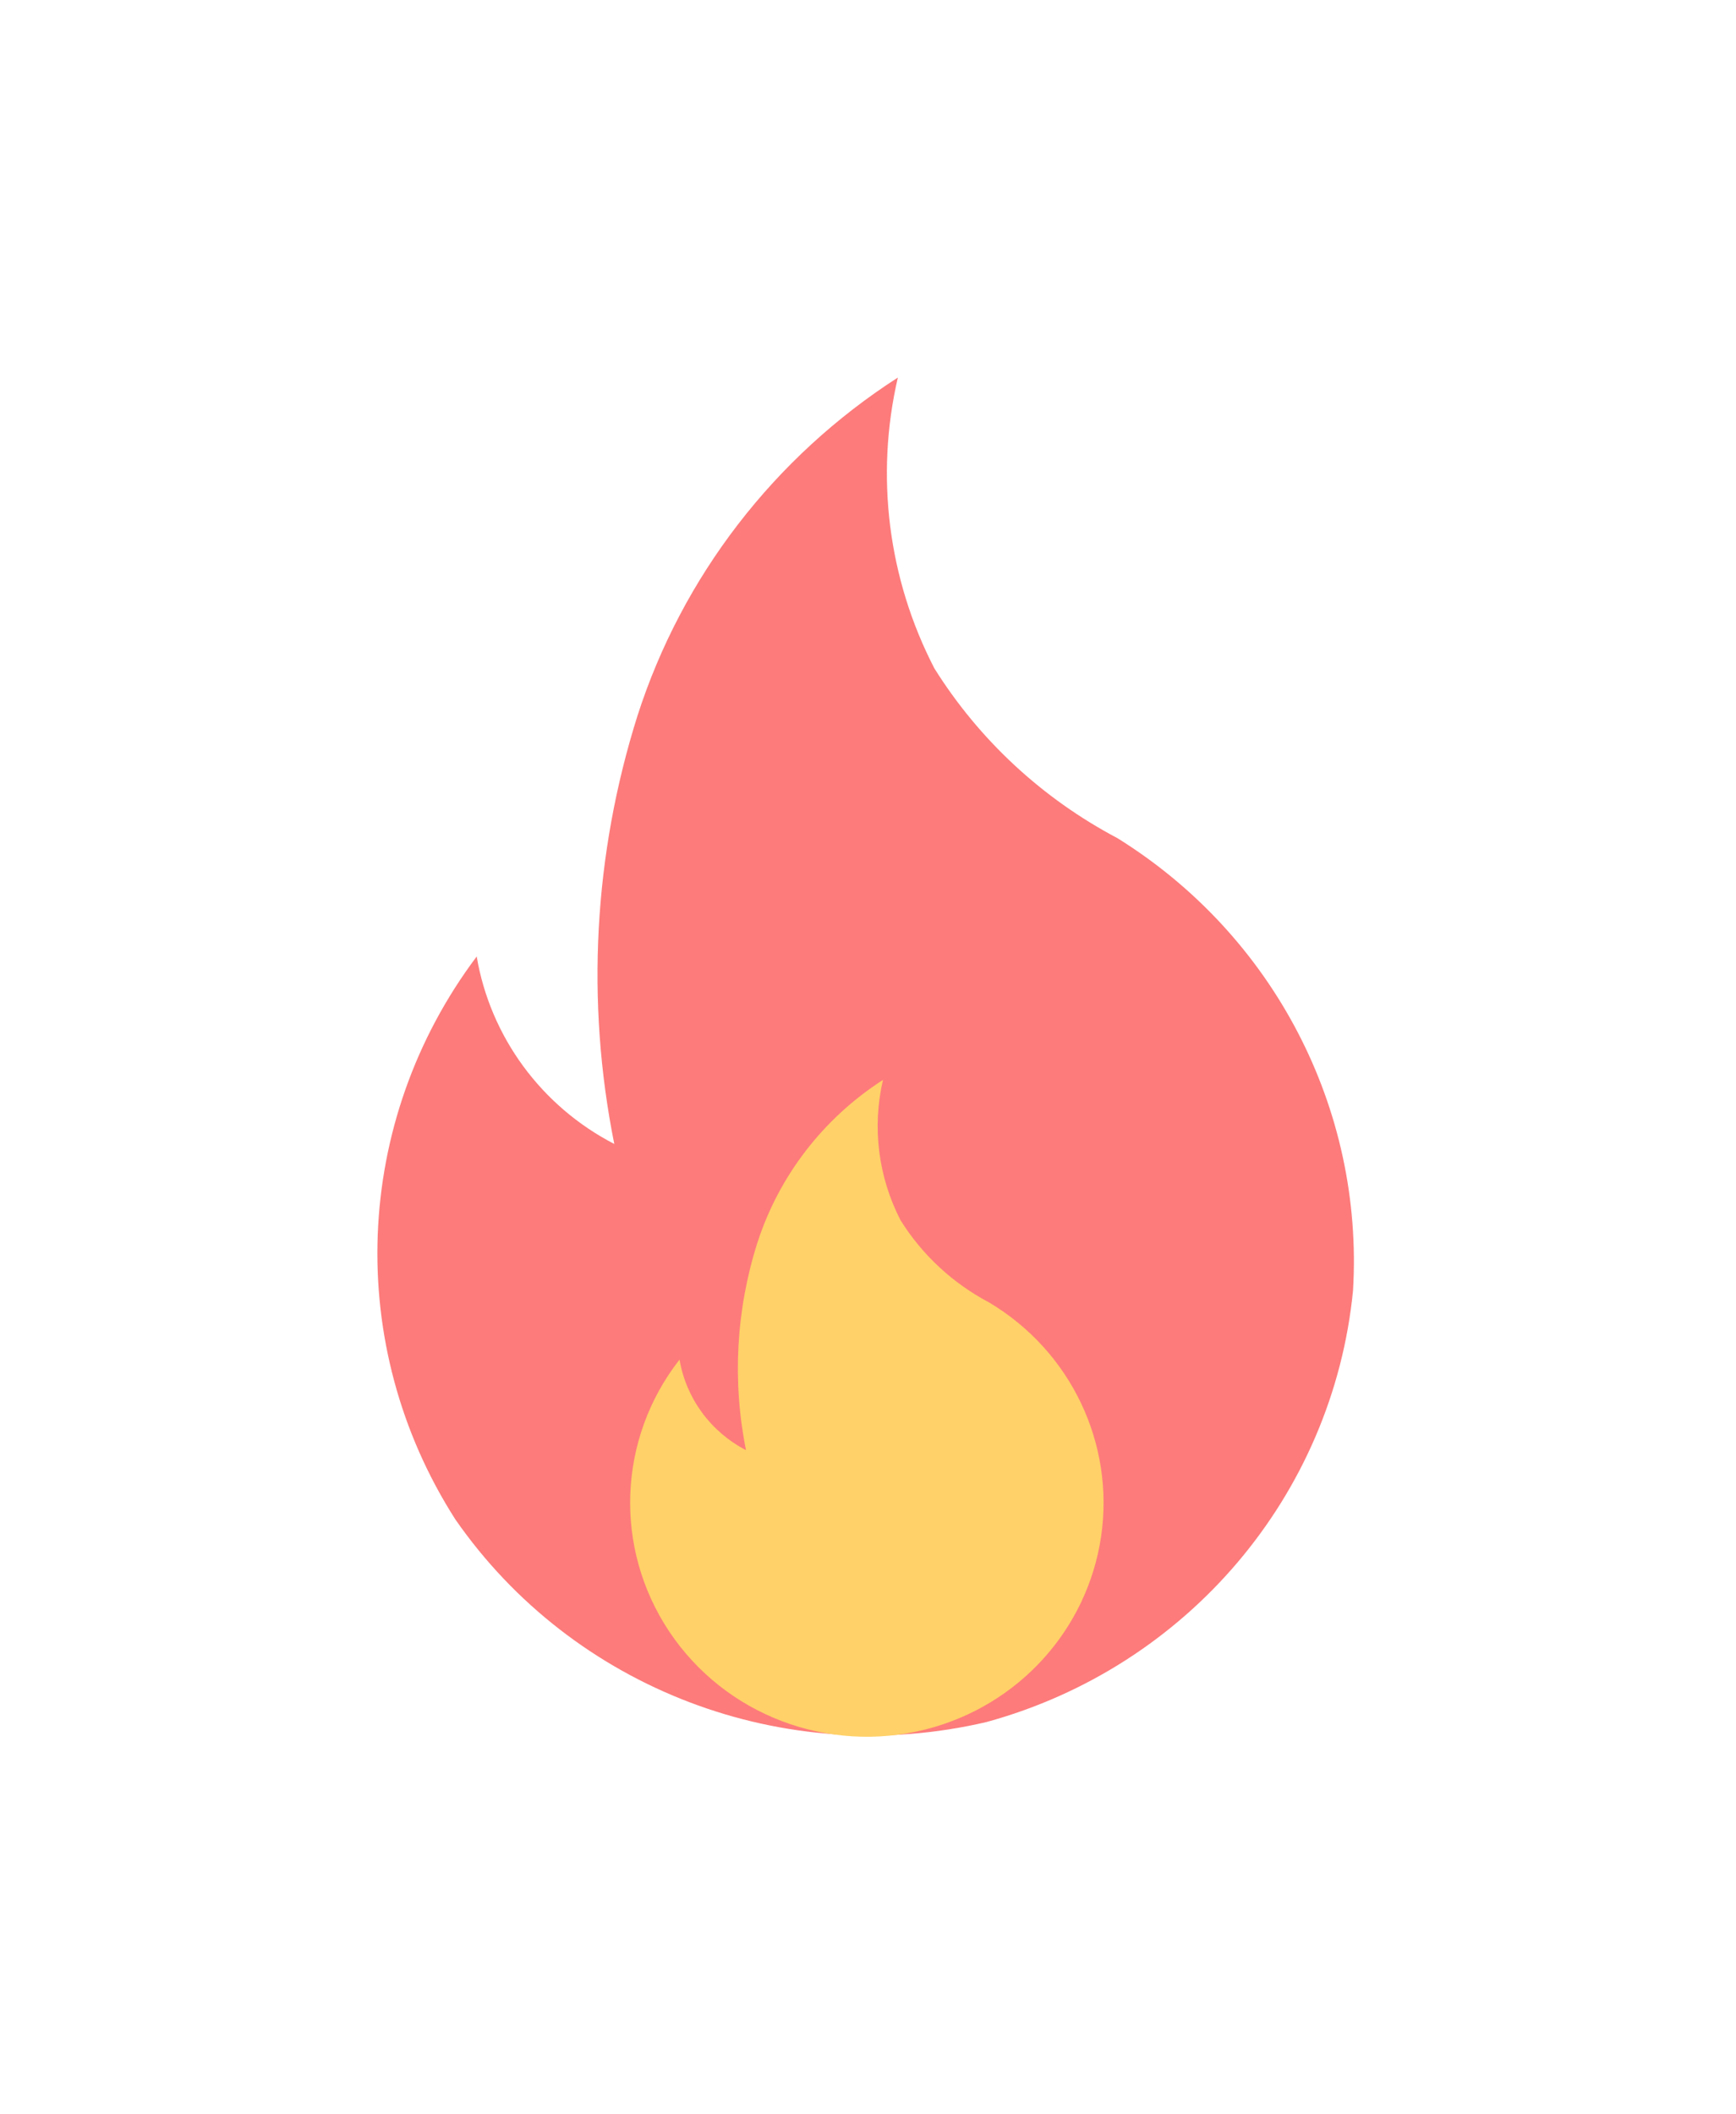 <?xml version="1.0" encoding="UTF-8"?> <svg xmlns="http://www.w3.org/2000/svg" width="46" height="56" viewBox="0 0 46 56" fill="none"> <g opacity="0.8" filter="url(#filter0_d)"> <path d="M29.607 22.198C27.617 21.148 25.945 19.596 24.758 17.701C23.53 15.326 23.188 12.599 23.791 10C20.515 12.107 18.077 15.271 16.893 18.953C15.732 22.625 15.52 26.526 16.277 30.299C14.343 29.299 12.994 27.462 12.631 25.334C9.342 29.71 9.117 35.635 12.065 40.242C15.185 44.736 20.782 46.869 26.147 45.608C31.46 44.149 35.317 39.608 35.852 34.183C36.139 29.361 33.745 24.767 29.607 22.198Z" fill="#FC5A5A"></path> <path d="M26.206 34.495C25.245 33.987 24.437 33.238 23.864 32.322C23.271 31.175 23.105 29.858 23.397 28.602C21.814 29.62 20.637 31.149 20.065 32.927C19.503 34.701 19.401 36.585 19.767 38.408C18.833 37.925 18.181 37.037 18.006 36.01C16.367 38.106 16.258 40.999 17.732 43.211C19.207 45.423 21.94 46.464 24.535 45.803C26.981 45.181 28.811 43.169 29.176 40.699C29.541 38.228 28.37 35.782 26.206 34.495Z" fill="#FFC542"></path> </g> <defs> <filter id="filter0_d" x="0" y="0" width="45.875" height="56" filterUnits="userSpaceOnUse" color-interpolation-filters="sRGB"> <feFlood flood-opacity="0" result="BackgroundImageFix"></feFlood> <feColorMatrix in="SourceAlpha" type="matrix" values="0 0 0 0 0 0 0 0 0 0 0 0 0 0 0 0 0 0 127 0"></feColorMatrix> <feOffset></feOffset> <feGaussianBlur stdDeviation="5"></feGaussianBlur> <feColorMatrix type="matrix" values="0 0 0 0 1 0 0 0 0 0.773 0 0 0 0 0.259 0 0 0 1 0"></feColorMatrix> <feBlend mode="normal" in2="BackgroundImageFix" result="effect1_dropShadow"></feBlend> <feBlend mode="normal" in="SourceGraphic" in2="effect1_dropShadow" result="shape"></feBlend> </filter> </defs> </svg> 